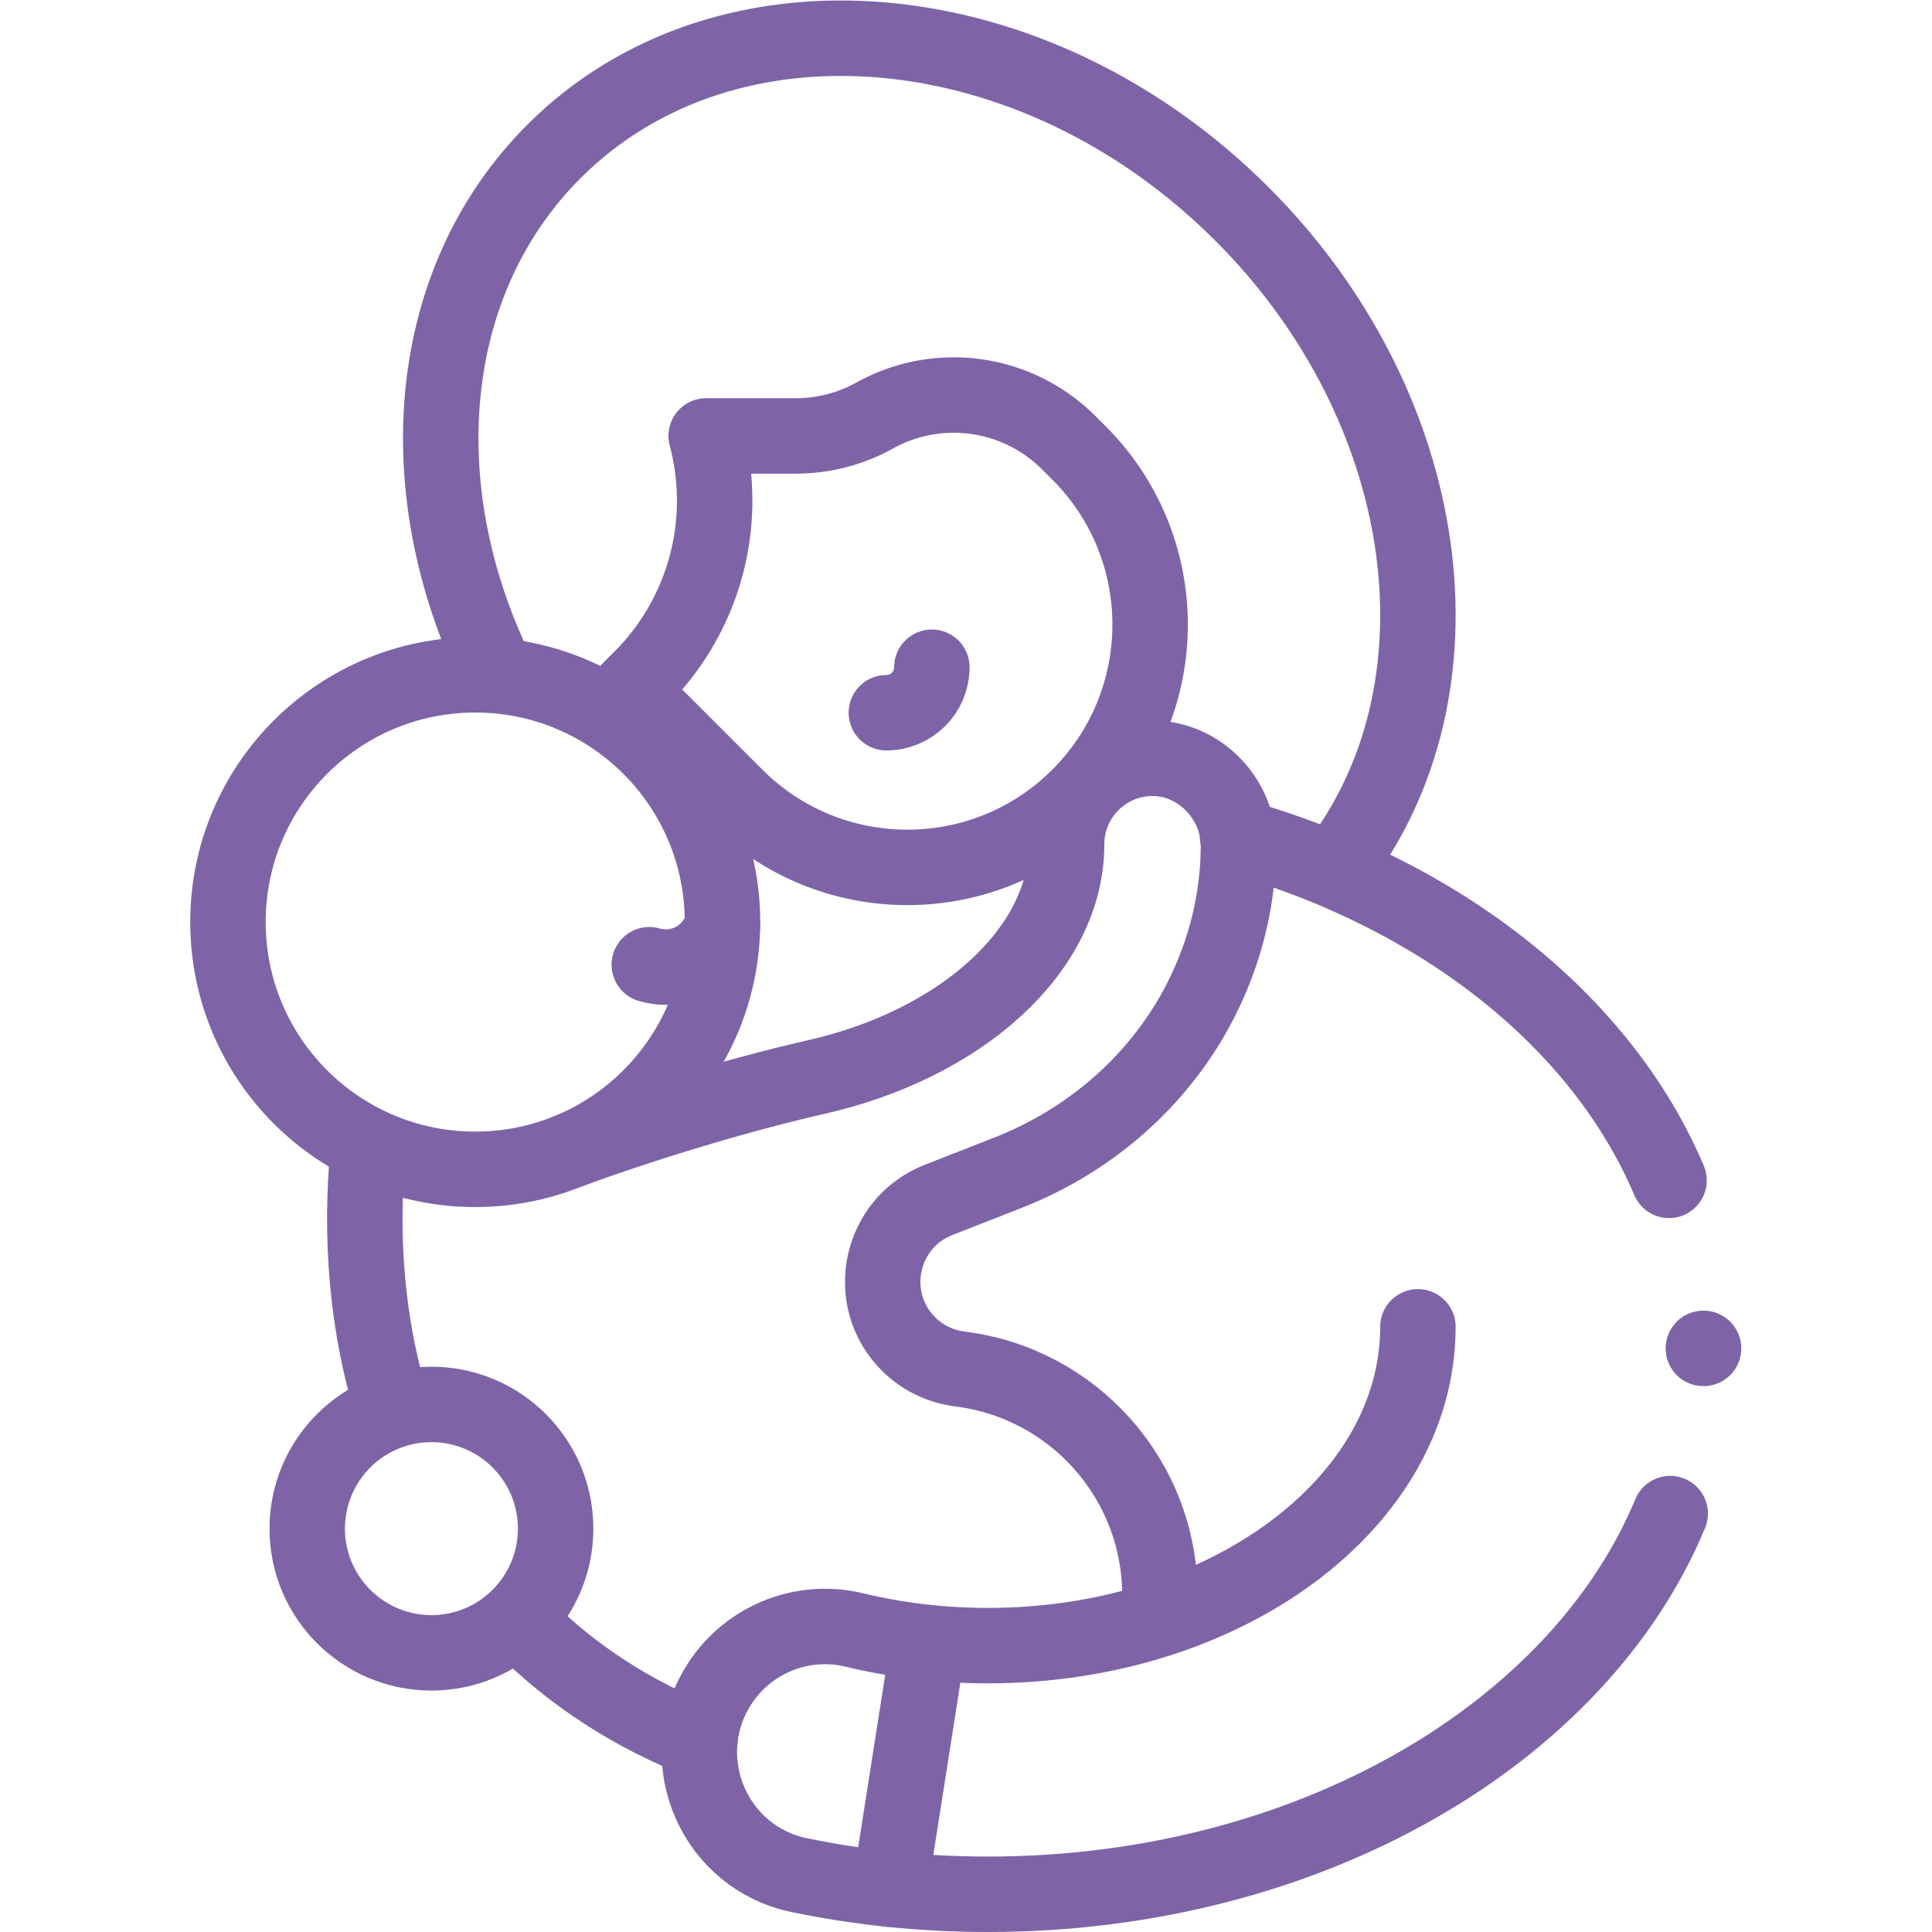 <svg xmlns="http://www.w3.org/2000/svg" version="1.1" xmlns:xlink="http://www.w3.org/1999/xlink" width="512" height="512" x="0" y="0" viewBox="0 0 682.667 682.667" style="enable-background:new 0 0 512 512" xml:space="preserve" class=""><g><defs><clipPath id="a" clipPathUnits="userSpaceOnUse"><path d="M0 512h512V0H0Z" fill="#7e64a7" opacity="1" data-original="#000000"></path></clipPath></defs><g clip-path="url(#a)" transform="matrix(1.333 0 0 -1.333 0 682.667)"><path d="m0 0 3.032 3.026a66.652 66.652 0 0 1 17.321 64.32v0h23.752a43.134 43.134 0 0 1 20.928 5.417v0c16.833 9.34 37.817 6.395 51.429-7.217l2.72-2.72c25.13-25.13 25.13-65.874 0-91.004v0c-25.13-25.13-65.874-25.13-91.004 0L0 0" style="stroke-width:20;stroke-linecap:round;stroke-linejoin:round;stroke-miterlimit:10;stroke-dasharray:none;stroke-opacity:1" transform="translate(166.84 329.227)" fill="none" stroke="#7e64a7" stroke-width="20" stroke-linecap="round" stroke-linejoin="round" stroke-miterlimit="10" stroke-dasharray="none" stroke-opacity="" data-original="#000000" opacity="1"></path><path d="M0 0c-23.518 48.475-19.243 103.367 15.265 137.876 45.784 45.783 127.448 38.349 182.403-16.606C249.104 69.834 258.91-5.001 222.415-51.913" style="stroke-width:20;stroke-linecap:round;stroke-linejoin:round;stroke-miterlimit:10;stroke-dasharray:none;stroke-opacity:1" transform="translate(131.572 334.114)" fill="none" stroke="#7e64a7" stroke-width="20" stroke-linecap="round" stroke-linejoin="round" stroke-miterlimit="10" stroke-dasharray="none" stroke-opacity="" data-original="#000000" opacity="1"></path><path d="M0 0c0-6.658-5.397-12.055-12.055-12.055" style="stroke-width:20;stroke-linecap:round;stroke-linejoin:round;stroke-miterlimit:10;stroke-dasharray:none;stroke-opacity:1" transform="translate(247.01 335.255)" fill="none" stroke="#7e64a7" stroke-width="20" stroke-linecap="round" stroke-linejoin="round" stroke-miterlimit="10" stroke-dasharray="none" stroke-opacity="" data-original="#000000" opacity="1"></path><path d="M0 0c.323-.33.649-.659.976-.986 13.613-13.613 29.606-23.815 47.197-30.709" style="stroke-width:20;stroke-linecap:round;stroke-linejoin:round;stroke-miterlimit:10;stroke-dasharray:none;stroke-opacity:1" transform="translate(137.341 82.387)" fill="none" stroke="#7e64a7" stroke-width="20" stroke-linecap="round" stroke-linejoin="round" stroke-miterlimit="10" stroke-dasharray="none" stroke-opacity="" data-original="#000000" opacity="1"></path><path d="M0 0c-2.332-24.075-.302-47.43 6.259-68.797" style="stroke-width:20;stroke-linecap:round;stroke-linejoin:round;stroke-miterlimit:10;stroke-dasharray:none;stroke-opacity:1" transform="translate(97.633 208.052)" fill="none" stroke="#7e64a7" stroke-width="20" stroke-linecap="round" stroke-linejoin="round" stroke-miterlimit="10" stroke-dasharray="none" stroke-opacity="" data-original="#000000" opacity="1"></path><path d="M0 0c0 36.199-29.345 65.544-65.544 65.544-36.2 0-65.545-29.345-65.545-65.544s29.345-65.544 65.545-65.544C-29.345-65.544 0-36.199 0 0Z" style="stroke-width:20;stroke-linecap:round;stroke-linejoin:round;stroke-miterlimit:10;stroke-dasharray:none;stroke-opacity:1" transform="translate(191.514 267.711)" fill="none" stroke="#7e64a7" stroke-width="20" stroke-linecap="round" stroke-linejoin="round" stroke-miterlimit="10" stroke-dasharray="none" stroke-opacity="" data-original="#000000" opacity="1"></path><path d="M0 0c-17.834 42.091-60.266 75.748-114.372 91.113" style="stroke-width:20;stroke-linecap:round;stroke-linejoin:round;stroke-miterlimit:10;stroke-dasharray:none;stroke-opacity:1" transform="translate(442.418 199.24)" fill="none" stroke="#7e64a7" stroke-width="20" stroke-linecap="round" stroke-linejoin="round" stroke-miterlimit="10" stroke-dasharray="none" stroke-opacity="" data-original="#000000" opacity="1"></path><path d="M0 0c0-46.674-51.042-84.51-114.005-84.51-12.348 0-24.238 1.455-35.374 4.147-14.325 3.462-29.214-2.938-36.598-15.694v0c-11.354-19.616-.241-44.667 21.95-49.281 15.937-3.313 32.709-5.082 50.022-5.082 84.768 0 156.551 42.4 180.88 100.911" style="stroke-width:20;stroke-linecap:round;stroke-linejoin:round;stroke-miterlimit:10;stroke-dasharray:none;stroke-opacity:1" transform="translate(375.856 160.42)" fill="none" stroke="#7e64a7" stroke-width="20" stroke-linecap="round" stroke-linejoin="round" stroke-miterlimit="10" stroke-dasharray="none" stroke-opacity="" data-original="#000000" opacity="1"></path><path d="M0 0c0 30.832-23.081 56.274-52.906 59.989-5.195.647-10.04 2.957-13.741 6.658v0c-11.885 11.885-7.669 32.059 7.981 38.189l18.393 7.204c22.105 8.659 40.61 24.888 51.284 46.093 6.364 12.643 9.728 26.284 9.815 40.417.075 12.35-10.09 23.158-22.439 23.337-12.736.185-23.119-10.083-23.119-22.777 0-28.282-28.252-53.038-66.223-61.672-20.783-4.726-46.093-12.421-66.063-19.777" style="stroke-width:20;stroke-linecap:round;stroke-linejoin:round;stroke-miterlimit:10;stroke-dasharray:none;stroke-opacity:1" transform="translate(307.467 89.23)" fill="none" stroke="#7e64a7" stroke-width="20" stroke-linecap="round" stroke-linejoin="round" stroke-miterlimit="10" stroke-dasharray="none" stroke-opacity="" data-original="#000000" opacity="1"></path><path d="M0 0c-2.424-8.29-11.109-13.045-19.399-10.622" style="stroke-width:20;stroke-linecap:round;stroke-linejoin:round;stroke-miterlimit:10;stroke-dasharray:none;stroke-opacity:1" transform="translate(191.508 267.027)" fill="none" stroke="#7e64a7" stroke-width="20" stroke-linecap="round" stroke-linejoin="round" stroke-miterlimit="10" stroke-dasharray="none" stroke-opacity="" data-original="#000000" opacity="1"></path><path d="M0 0c0-18.183-14.74-32.923-32.923-32.923S-65.846-18.183-65.846 0s14.74 32.923 32.923 32.923S0 18.183 0 0Z" style="stroke-width:20;stroke-linecap:round;stroke-linejoin:round;stroke-miterlimit:10;stroke-dasharray:none;stroke-opacity:1" transform="translate(147.285 106.923)" fill="none" stroke="#7e64a7" stroke-width="20" stroke-linecap="round" stroke-linejoin="round" stroke-miterlimit="10" stroke-dasharray="none" stroke-opacity="" data-original="#000000" opacity="1"></path><path d="m0 0-9.831-62.65" style="stroke-width:20;stroke-linecap:round;stroke-linejoin:round;stroke-miterlimit:10;stroke-dasharray:none;stroke-opacity:1" transform="translate(245.687 74)" fill="none" stroke="#7e64a7" stroke-width="20" stroke-linecap="round" stroke-linejoin="round" stroke-miterlimit="10" stroke-dasharray="none" stroke-opacity="" data-original="#000000" opacity="1"></path><path d="M0 0h-.053" style="stroke-width:20;stroke-linecap:round;stroke-linejoin:round;stroke-miterlimit:10;stroke-dasharray:none;stroke-opacity:1" transform="translate(451.574 154.702)" fill="none" stroke="#7e64a7" stroke-width="20" stroke-linecap="round" stroke-linejoin="round" stroke-miterlimit="10" stroke-dasharray="none" stroke-opacity="" data-original="#000000" opacity="1"></path></g></g></svg>